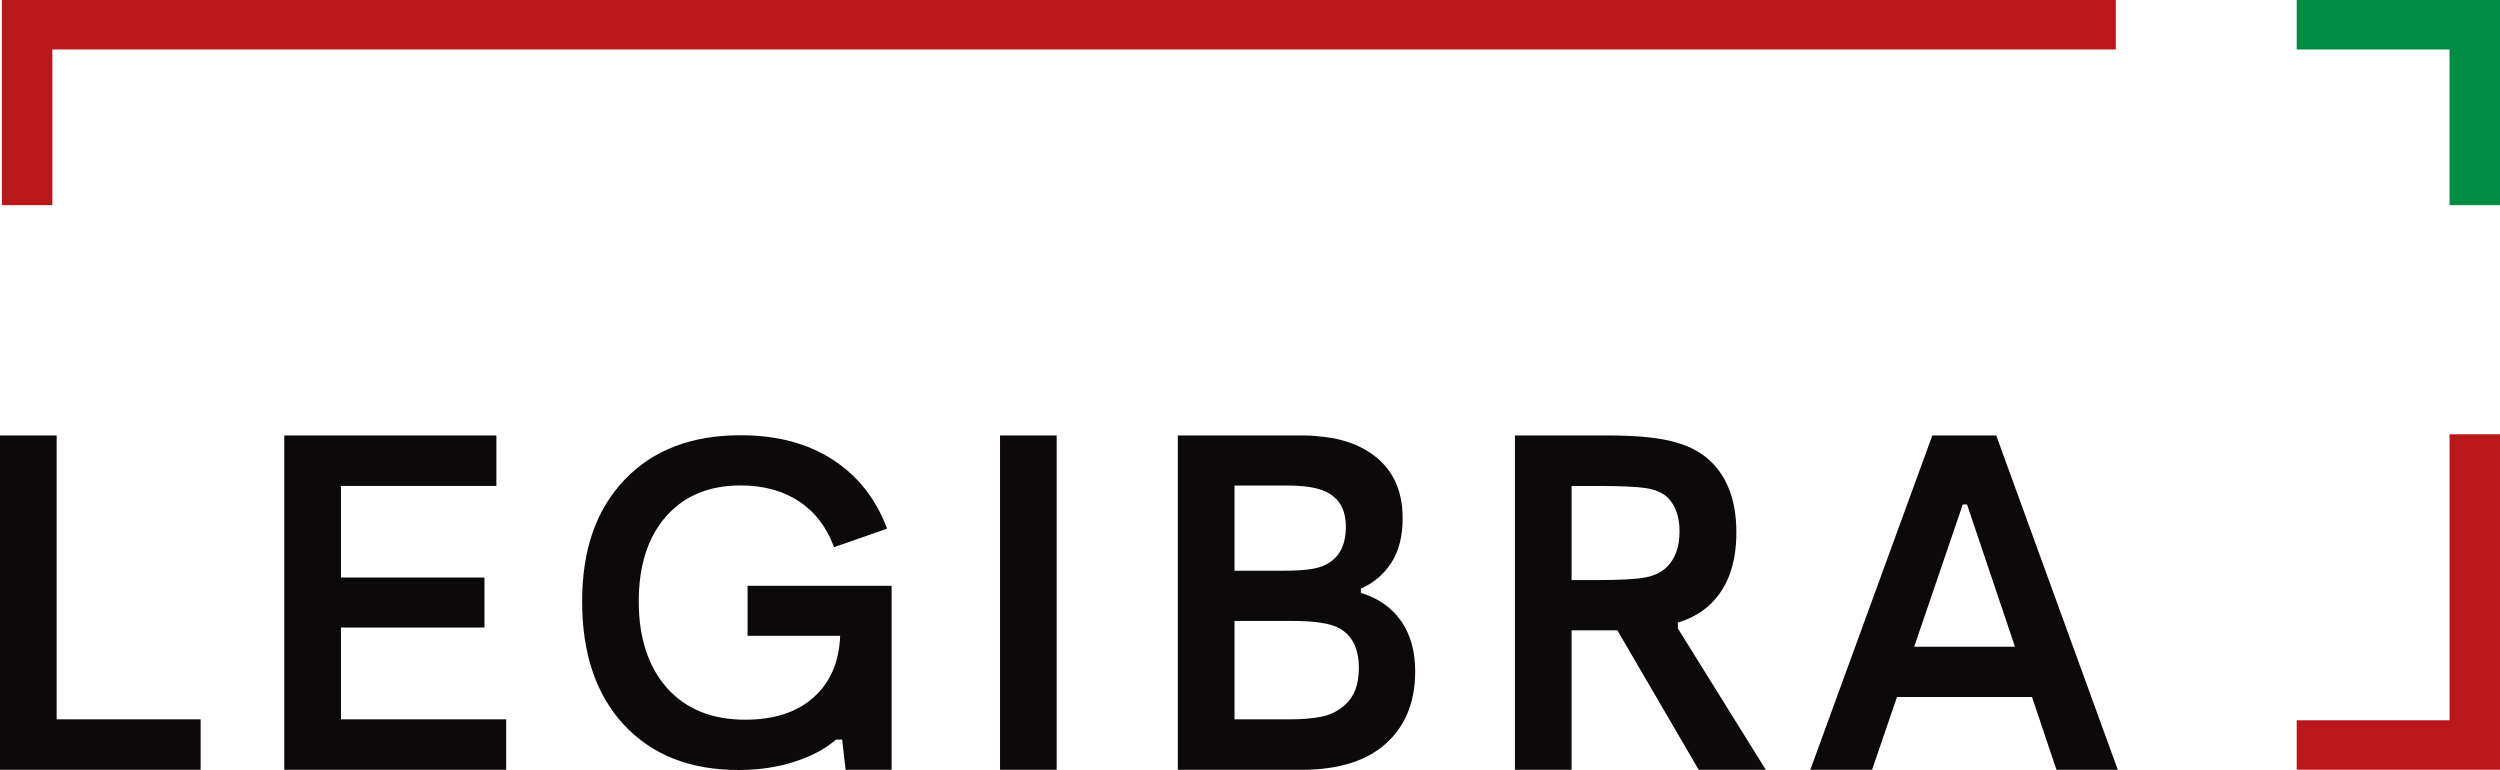 <?xml version="1.0" encoding="UTF-8"?>
<svg id="Layer_2" data-name="Layer 2" xmlns="http://www.w3.org/2000/svg" viewBox="0 0 561.76 173.02">
  <defs>
    <style>
      .cls-1 {
        fill: #0b090a;
      }

      .cls-2 {
        fill: #b9181b;
      }

      .cls-3 {
        fill: #008b43;
      }
    </style>
  </defs>
  <g id="Layer_1-2" data-name="Layer 1">
    <g>
      <g>
        <polygon class="cls-2" points="516.08 161.84 550.42 161.84 550.42 97.58 561.76 97.58 561.76 172.96 516.08 172.96 516.08 161.84"/>
        <polygon class="cls-2" points="475.43 11.12 11.76 11.12 11.76 46.1 .42 46.1 .42 0 475.43 0 475.43 11.12"/>
      </g>
      <polygon class="cls-3" points="516.08 0 561.76 0 561.76 46.1 550.42 46.1 550.42 11.12 516.08 11.12 516.08 0"/>
      <g>
        <polygon class="cls-1" points="0 172.98 0 97.85 12.73 97.85 12.73 161.64 45.08 161.64 45.08 172.98 0 172.98"/>
        <polygon class="cls-1" points="63.88 172.98 63.88 97.85 111.54 97.85 111.54 109.19 76.61 109.19 76.61 129.77 108.86 129.77 108.86 141.01 76.61 141.01 76.61 161.64 113.74 161.64 113.74 172.98 63.88 172.98"/>
        <path class="cls-1" d="m168,131.63h32.35v41.34h-10.34l-.77-6.78h-1.39c-2.33,2.05-5.41,3.7-9.26,4.95-3.85,1.25-8.05,1.88-12.61,1.88-10.88,0-19.46-3.37-25.74-10.11-6.28-6.74-9.43-15.99-9.43-27.73s3.17-20.68,9.52-27.36c6.35-6.68,15.04-10.02,26.08-10.02,8.17,0,15.07,1.83,20.72,5.49,5.65,3.66,9.71,8.83,12.2,15.5l-11.92,4.16c-1.63-4.46-4.24-7.89-7.85-10.28-3.61-2.39-7.99-3.59-13.16-3.59-7.08,0-12.67,2.33-16.75,6.98-4.08,4.66-6.12,11.02-6.12,19.11s2.12,14.68,6.36,19.43c4.24,4.75,10.1,7.12,17.56,7.12,6.51,0,11.63-1.67,15.38-5.03,3.75-3.35,5.73-7.96,5.96-13.83h-20.81v-11.25Z"/>
        <rect class="cls-1" x="224.71" y="97.85" width="12.73" height="75.13"/>
        <path class="cls-1" d="m264.66,172.98v-75.13h28.42c1.21,0,2.81.12,4.78.36,1.98.24,3.85.68,5.62,1.32,1.77.64,3.36,1.46,4.76,2.46,4.62,3.24,6.94,8.05,6.94,14.43,0,4.07-.85,7.42-2.54,10.03-1.69,2.61-3.97,4.55-6.84,5.8v.96c3.96,1.24,6.98,3.37,9.07,6.39,2.09,3.01,3.13,6.77,3.13,11.27,0,7.34-2.51,13-7.51,16.99-4.31,3.41-10.35,5.12-18.13,5.12h-27.71Zm12.73-44.74h11.15c2.62,0,4.74-.14,6.36-.41,1.63-.27,3-.81,4.12-1.61,2.26-1.63,3.4-4.23,3.4-7.79,0-3.14-.94-5.43-2.82-6.88-1.85-1.63-5.25-2.45-10.19-2.45h-12.01v19.14Zm0,33.4h12.3c2.87,0,5.3-.2,7.27-.6,1.98-.4,3.72-1.27,5.22-2.61,2.11-1.82,3.16-4.59,3.16-8.33,0-4.31-1.45-7.27-4.35-8.9-1.95-1.12-5.47-1.67-10.57-1.67h-13.02v22.11Z"/>
        <path class="cls-1" d="m396.78,172.98h-15.07l-18.28-31.34h-10.29v31.34h-12.73v-75.13h20.91c5.77,0,10.36.39,13.76,1.17,3.4.78,6.15,2.02,8.25,3.71,4.56,3.7,6.84,9.33,6.84,16.89s-2.2,13.05-6.6,16.84c-1.85,1.53-4.04,2.68-6.55,3.45v1.29l19.76,31.77Zm-37.56-42.64c4.82,0,8.28-.19,10.38-.57,2.1-.38,3.76-1.18,4.98-2.39,1.88-1.88,2.82-4.55,2.82-7.99,0-3.22-.88-5.74-2.63-7.56-1.18-1.12-2.83-1.83-4.95-2.15-2.12-.32-5.66-.48-10.6-.48h-6.08v21.15h6.08Z"/>
        <path class="cls-1" d="m462.1,172.98l-5.5-16.36h-30.34l-5.6,16.36h-13.88l27.42-75.13h14.36l27.32,75.13h-13.78Zm-31.96-27.66h22.63l-10.77-31.96h-.96l-10.91,31.96Z"/>
      </g>
    </g>
  </g>
</svg>